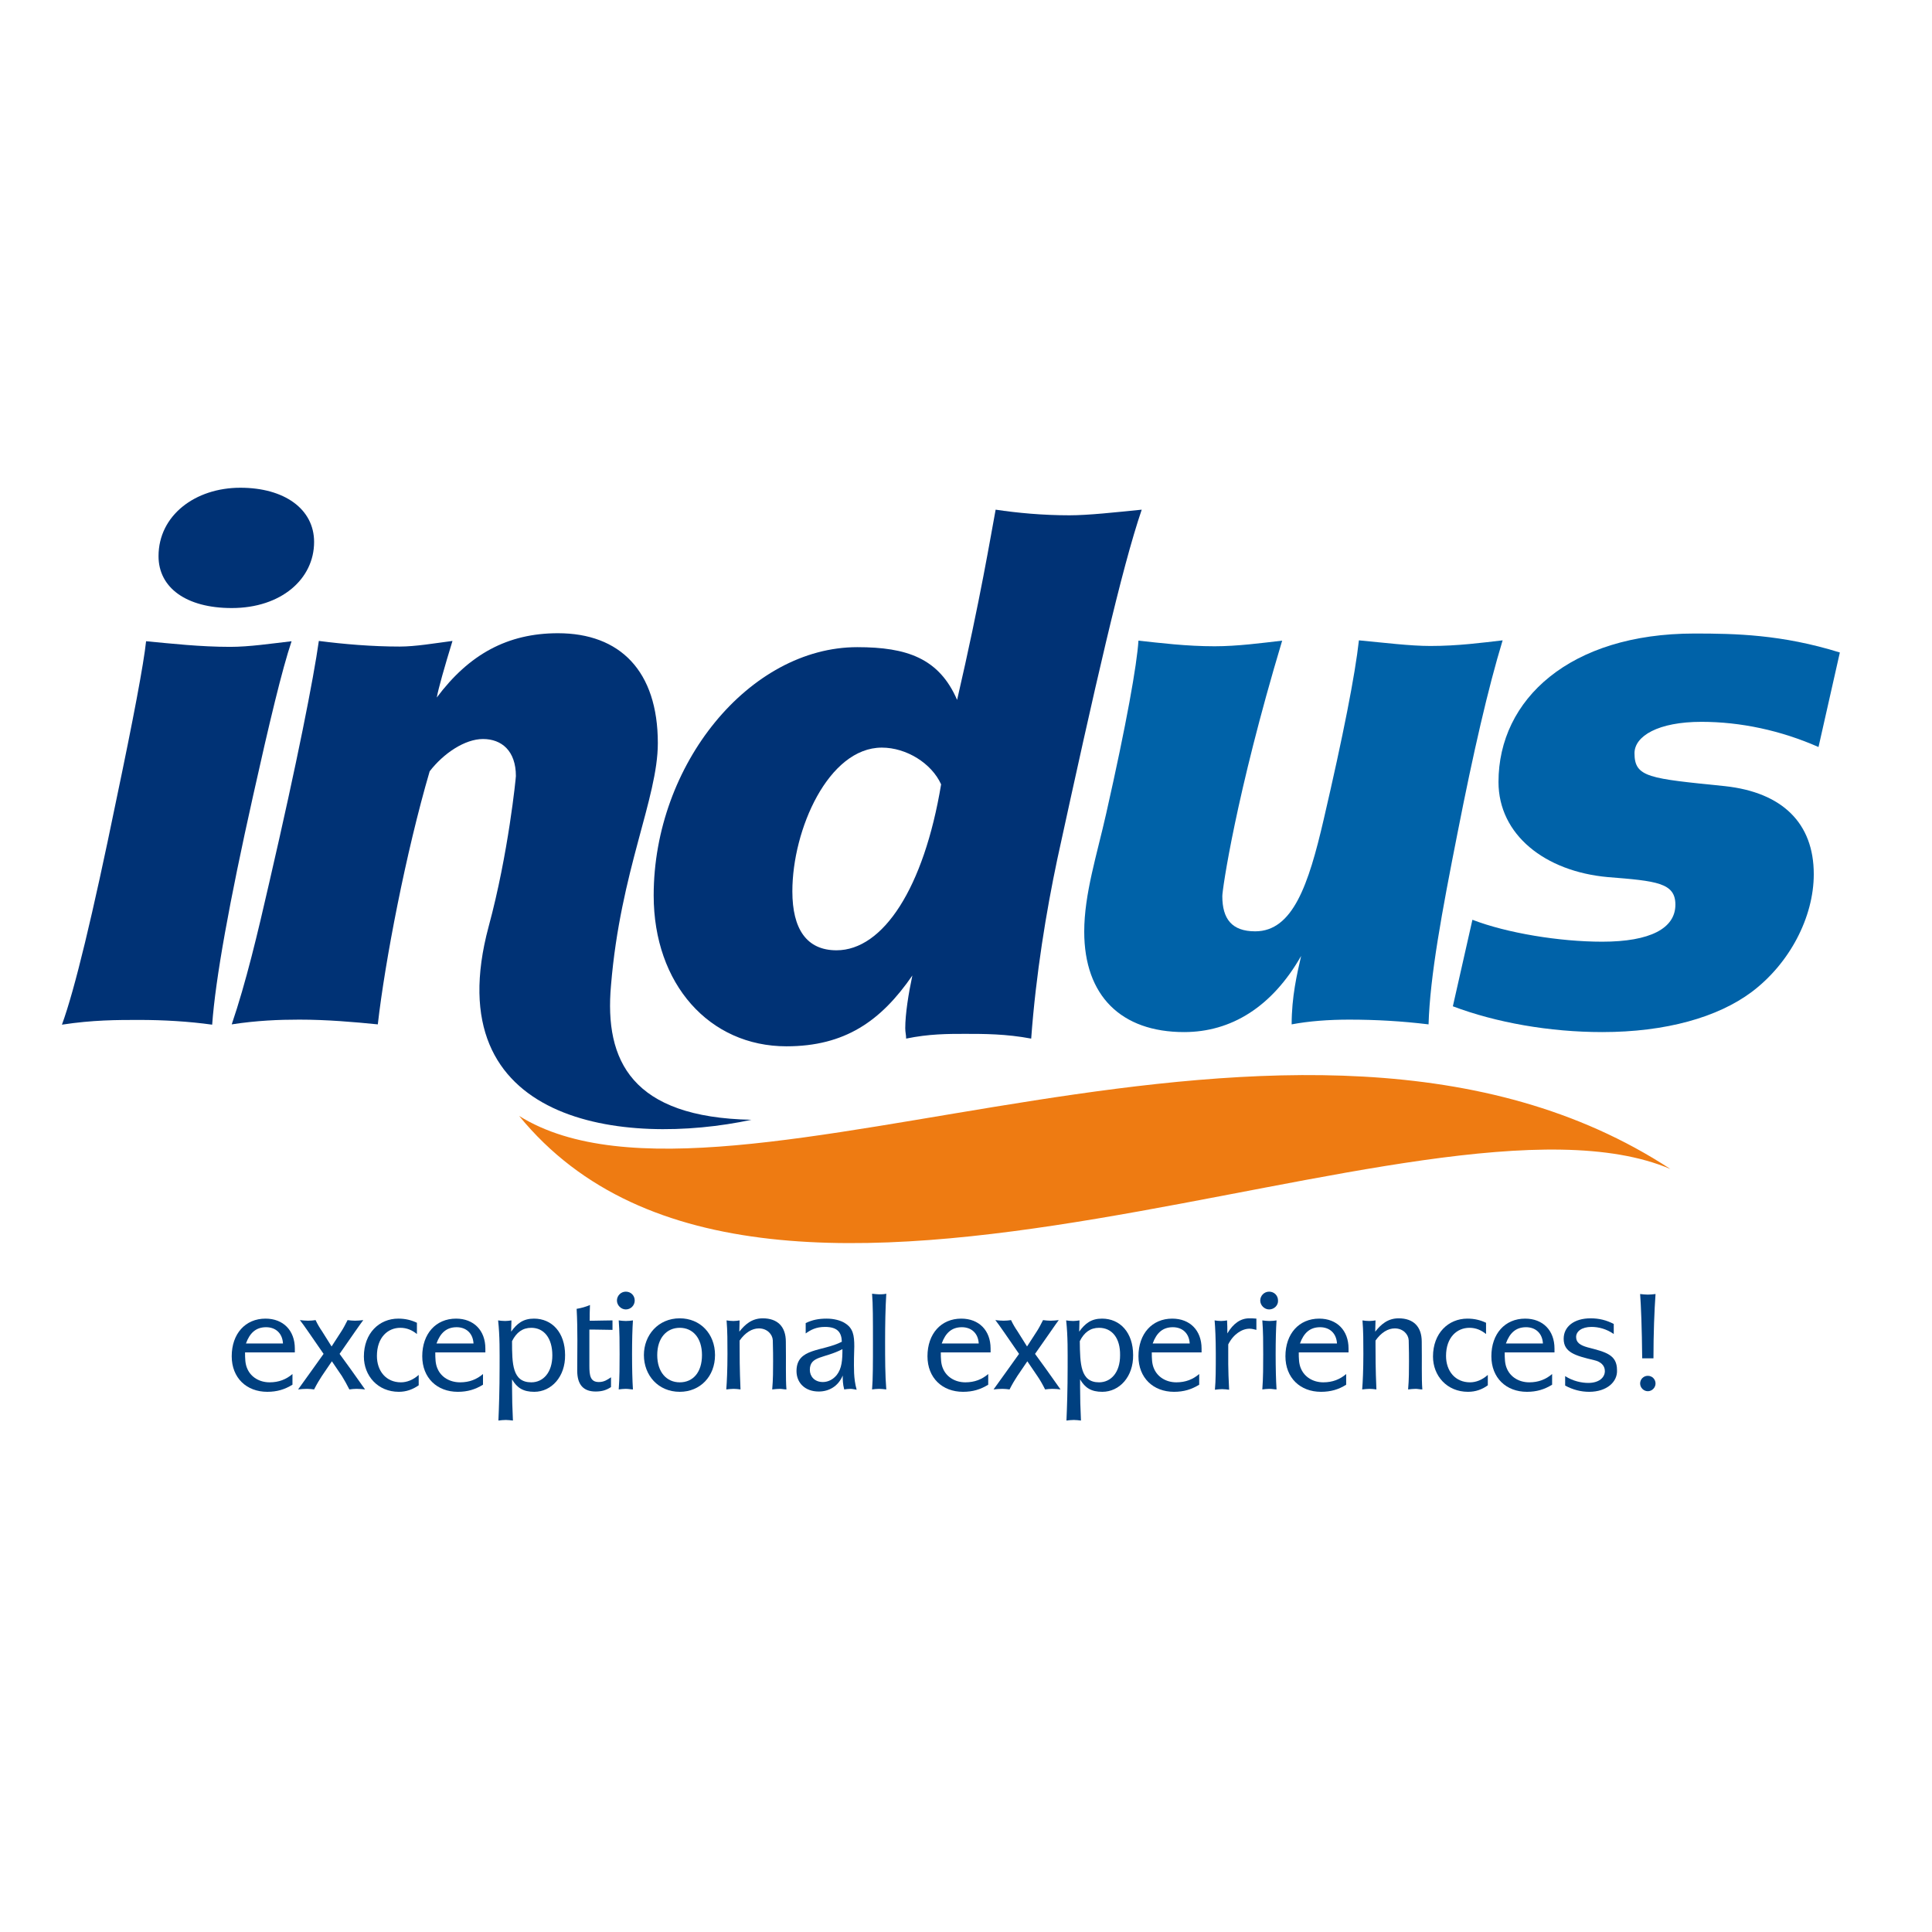 <?xml version="1.0" encoding="UTF-8"?> <svg xmlns="http://www.w3.org/2000/svg" xmlns:xlink="http://www.w3.org/1999/xlink" version="1.1" id="layer" x="0px" y="0px" viewBox="0 0 652 652" style="enable-background:new 0 0 652 652;" xml:space="preserve"> <style type="text/css"> .st0{fill:#004080;} .st1{fill:#003275;} .st2{fill:#0062A8;} .st3{fill:#EE7B12;} </style> <path class="st0" d="M82.7,456.3c0,2.1,0,4,0.8,5.7c1.2,2.7,4,4.5,7.5,4.5c3.1,0,5.6-1,7.7-2.8v3.6c-2.6,1.6-5.2,2.4-8.5,2.4 c-7,0-12-4.7-12-12c0-7.6,4.6-12.7,11.4-12.7c6,0,9.9,4,9.9,10.1v1.3H82.7z M89.8,447.9c-3.4,0-5.5,1.9-6.8,5.5h12.5 C95.3,449.9,93,447.9,89.8,447.9z"></path> <path class="st0" d="M120.3,468.7c-0.8,0-1.7,0.1-2.4,0.2c-0.8-1.6-1.7-3.2-2.5-4.5l-3.4-5l-3.4,5c-0.8,1.2-1.8,2.9-2.6,4.5 c-0.7-0.1-1.6-0.2-2.4-0.2c-1.1,0-2.1,0.1-3,0.2c3.3-4.6,6.2-8.6,8.6-12c-4.1-5.9-6.7-9.8-8-11.4c0.9,0.1,1.8,0.2,2.8,0.2 c0.9,0,1.8-0.1,2.5-0.2c0.6,1.3,1.5,2.8,2.2,3.8l3.2,5.1l3.3-5.1c0.6-0.9,1.4-2.4,2.1-3.8c0.7,0.1,1.7,0.2,2.5,0.2 c1,0,1.9-0.1,2.8-0.2c-1,1.3-3.7,5.2-8,11.4c2.2,3,5.1,7,8.6,12C122.4,468.8,121.3,468.7,120.3,468.7"></path> <path class="st0" d="M134.6,469.7c-7.1,0-11.8-5.4-11.8-11.9c0-7.9,5.2-12.8,11.6-12.8c2.4,0,4.4,0.5,6.3,1.4v3.8 c-1.6-1.3-3.4-2.1-5.6-2.1c-4.2,0-7.9,3.2-7.9,9.5c0,5.1,3.1,8.9,8.1,8.9c2,0,4.1-0.8,6-2.5v3.5 C139.3,468.9,137.1,469.7,134.6,469.7"></path> <path class="st0" d="M146.9,456.3c0,2.1,0,4,0.8,5.7c1.2,2.7,4,4.5,7.6,4.5c3.1,0,5.6-1,7.7-2.8v3.6c-2.6,1.6-5.2,2.4-8.5,2.4 c-7,0-12-4.7-12-12c0-7.6,4.6-12.7,11.4-12.7c6,0,9.9,4,9.9,10.1v1.3H146.9z M154.1,447.9c-3.4,0-5.5,1.9-6.8,5.5h12.5 C159.6,449.9,157.3,447.9,154.1,447.9z"></path> <path class="st0" d="M180.3,469.7c-3.7,0-5.8-1.3-7.5-4.2v2.4c0,3.6,0.1,7.5,0.3,11.5c-0.8-0.1-1.7-0.2-2.4-0.2 c-0.8,0-1.8,0.1-2.5,0.2c0.2-4.5,0.4-10.6,0.4-17.9c0-5.2,0.1-10.5-0.5-15.9c0.6,0.1,1.5,0.2,2.4,0.2c0.6,0,1.5-0.1,2.1-0.2 l-0.1,3.8c2-2.8,4.1-4.4,7.7-4.4c6.1,0,10.5,4.7,10.5,12.3C190.8,464.6,186.1,469.7,180.3,469.7 M179.3,448.1c-2.9,0-5,1.5-6.5,4.5 c0,7.7,0.1,13.9,6.5,13.9c4,0,7.1-3.3,7.1-9.1C186.4,451.6,183.6,448.1,179.3,448.1z"></path> <path class="st0" d="M200.5,448.7h-1.6v12.2c0,3.3,0.3,5.5,3.2,5.5c1.8,0,2.9-0.8,4.1-1.6v3.3c-1.5,1-3,1.5-5.2,1.5 c-4.1,0-6.2-2.3-6.2-7c0-6.7,0.2-13.7-0.2-20.9c1.3-0.2,3.2-0.7,4.5-1.3c-0.1,1.8-0.1,3.7-0.1,5.3h1.7c1.7,0,3.8-0.1,6-0.1v3.2 C204.8,448.8,202.7,448.7,200.5,448.7"></path> <path class="st0" d="M211.2,441.9c-1.6,0-3-1.4-3-3s1.3-3,3-3c1.7,0,3,1.3,3,3C214.2,440.5,212.9,441.9,211.2,441.9 M211.2,468.7 c-0.8,0-1.7,0.1-2.4,0.2c0.3-4,0.3-8,0.3-11.9c0-3.8,0-7.6-0.3-11.4c0.7,0.1,1.7,0.2,2.4,0.2c0.9,0,1.8-0.1,2.4-0.2 c-0.2,2.9-0.3,6.8-0.3,11.4c0,4.7,0.1,8.8,0.3,11.9C213,468.9,212.1,468.7,211.2,468.7z"></path> <path class="st0" d="M229.4,469.7c-7.3,0-12.1-5.6-12.1-12.4c0-6.7,4.8-12.4,12.1-12.4c6.9,0,11.9,5.2,11.9,12.4 S236.3,469.7,229.4,469.7 M229.4,448.1c-4.4,0-7.6,3.4-7.6,9.2c0,5.8,3.2,9.2,7.6,9.2c4.5,0,7.5-3.4,7.5-9.2 C236.9,451.5,233.8,448.1,229.4,448.1z"></path> <path class="st0" d="M263.2,468.7c-0.8,0-1.8,0.1-2.6,0.2c0.3-3.4,0.3-6.6,0.3-9.5c0-1.4,0-3.8-0.1-7.1c-0.1-2-1.9-4-4.7-4 c-2.3,0-4.6,1.4-6.5,4.1c0,0.6,0,0.9,0,1.5c0,3.2,0,8.1,0.3,15c-0.7-0.1-1.6-0.2-2.3-0.2c-0.7,0-1.7,0.1-2.5,0.2 c0.2-2.5,0.4-6.6,0.4-12c0-4,0-7.8-0.3-11.3c0.6,0.1,1.5,0.2,2.3,0.2c0.7,0,1.5-0.1,2.1-0.2l-0.1,3.8c1.9-2.4,4.2-4.5,7.9-4.5 c5,0,7.8,2.8,7.8,7.9c0.1,6.9-0.1,12.3,0.2,16.1C264.7,468.9,263.8,468.7,263.2,468.7"></path> <path class="st0" d="M287,468.7c-0.7,0-1.5,0.1-2.1,0.2c-0.5-1.8-0.5-3.4-0.5-4.7c-1.5,3.6-4.6,5.4-8.1,5.4c-4.7,0-7.5-3-7.5-6.9 c0-7.9,8.7-6.5,15.3-9.9c-0.1-3.3-1.6-5-5.7-5c-3,0-4.8,1-6.5,2.2v-3.5c2.3-1.1,4.4-1.5,7.1-1.5c2.4,0,4.7,0.6,6.1,1.5 c2.8,1.7,3.2,4.1,3.2,7.9c0,1.5-0.1,2.4-0.1,3.9c0,3.2-0.2,6.8,0.9,10.7C288.5,468.9,287.6,468.7,287,468.7 M273.3,462.3 c0,2.1,1.5,4.1,4.4,4.1c1.8,0,3.5-0.9,4.7-2.4c1.7-2.2,1.9-5,1.9-8.7C278.2,458.5,273.3,457.5,273.3,462.3z"></path> <path class="st0" d="M296.7,468.7c-0.9,0-1.7,0.1-2.4,0.2c0.3-3.5,0.3-8.9,0.3-16.2c0-7.3,0-12.7-0.3-16.1c1,0.1,1.8,0.2,2.4,0.2 c0.7,0,1.5,0,2.4-0.2c-0.3,4.9-0.4,10.3-0.4,16.1c0,5.8,0,11.3,0.4,16.2C298.2,468.8,297.4,468.7,296.7,468.7"></path> <path class="st0" d="M317.5,456.3c0,2.1,0,4,0.8,5.7c1.2,2.7,4,4.5,7.5,4.5c3.1,0,5.6-1,7.7-2.8v3.6c-2.6,1.6-5.2,2.4-8.5,2.4 c-7,0-12-4.7-12-12c0-7.6,4.6-12.7,11.4-12.7c6,0,9.9,4,9.9,10.1v1.3H317.5z M324.6,447.9c-3.4,0-5.5,1.9-6.8,5.5h12.5 C330.1,449.9,327.8,447.9,324.6,447.9z"></path> <path class="st0" d="M355.1,468.7c-0.8,0-1.7,0.1-2.4,0.2c-0.8-1.6-1.7-3.2-2.6-4.5l-3.4-5l-3.4,5c-0.8,1.2-1.8,2.9-2.6,4.5 c-0.7-0.1-1.6-0.2-2.4-0.2c-1.1,0-2.1,0.1-3,0.2c3.3-4.6,6.2-8.6,8.6-12c-4.1-5.9-6.7-9.8-8-11.4c0.9,0.1,1.8,0.2,2.8,0.2 c0.9,0,1.8-0.1,2.5-0.2c0.6,1.3,1.5,2.8,2.2,3.8l3.2,5.1l3.3-5.1c0.6-0.9,1.4-2.4,2.1-3.8c0.7,0.1,1.7,0.2,2.5,0.2 c1,0,1.9-0.1,2.8-0.2c-1,1.3-3.6,5.2-8,11.4c2.2,3,5.1,7,8.6,12C357.2,468.8,356.1,468.7,355.1,468.7"></path> <path class="st0" d="M372,469.7c-3.7,0-5.8-1.3-7.5-4.2v2.4c0,3.6,0.1,7.5,0.3,11.5c-0.8-0.1-1.7-0.2-2.4-0.2 c-0.8,0-1.8,0.1-2.5,0.2c0.2-4.5,0.4-10.6,0.4-17.9c0-5.2,0.1-10.5-0.5-15.9c0.6,0.1,1.5,0.2,2.4,0.2c0.6,0,1.5-0.1,2.1-0.2 l-0.1,3.8c2-2.8,4.1-4.4,7.7-4.4c6.1,0,10.5,4.7,10.5,12.3C382.5,464.6,377.8,469.7,372,469.7 M370.9,448.1c-2.9,0-5,1.5-6.5,4.5 c0.1,7.7,0.2,13.9,6.5,13.9c4,0,7.1-3.3,7.1-9.1C378.1,451.6,375.3,448.1,370.9,448.1z"></path> <path class="st0" d="M388.7,456.3c0,2.1,0,4,0.8,5.7c1.2,2.7,4,4.5,7.5,4.5c3.1,0,5.6-1,7.7-2.8v3.6c-2.6,1.6-5.2,2.4-8.5,2.4 c-7,0-12-4.7-12-12c0-7.6,4.6-12.7,11.4-12.7c6,0,9.9,4,9.9,10.1v1.3H388.7z M395.8,447.9c-3.4,0-5.5,1.9-6.8,5.5h12.5 C401.3,449.9,399,447.9,395.8,447.9z"></path> <path class="st0" d="M421.7,448.4c-2.6,0-5.5,1.9-7.2,5.3c0,0.8,0,1.2,0,2.1c0,1.7-0.1,6.1,0.3,13.2c-0.8-0.1-1.6-0.2-2.4-0.2 c-0.8,0-1.6,0.1-2.4,0.2c0.3-3.1,0.3-7.2,0.3-12.2c0-5-0.2-8.9-0.4-11.2c0.6,0.1,1.4,0.2,2.2,0.2c0.7,0,1.4-0.1,2-0.2 c0.1,1.3,0.1,2.9,0.1,4.4c2-3.4,4.5-5.1,7.4-5.1c0.6,0,1.4,0,2.4,0.1v3.8C423.4,448.7,422.7,448.4,421.7,448.4"></path> <path class="st0" d="M428.3,441.9c-1.6,0-3-1.4-3-3s1.3-3,3-3c1.7,0,3,1.3,3,3C431.4,440.5,430,441.9,428.3,441.9 M428.4,468.7 c-0.8,0-1.7,0.1-2.4,0.2c0.3-4,0.3-8,0.3-11.9c0-3.8,0-7.6-0.3-11.4c0.7,0.1,1.7,0.2,2.4,0.2c0.9,0,1.8-0.1,2.4-0.2 c-0.2,2.9-0.3,6.8-0.3,11.4c0,4.7,0.1,8.8,0.3,11.9C430.1,468.9,429.3,468.7,428.4,468.7z"></path> <path class="st0" d="M438.3,456.3c0,2.1,0,4,0.8,5.7c1.2,2.7,4,4.5,7.5,4.5c3.1,0,5.6-1,7.7-2.8v3.6c-2.5,1.6-5.2,2.4-8.5,2.4 c-7,0-12-4.7-12-12c0-7.6,4.6-12.7,11.4-12.7c6,0,9.9,4,9.9,10.1v1.3H438.3z M445.5,447.9c-3.4,0-5.5,1.9-6.8,5.5h12.5 C451,449.9,448.7,447.9,445.5,447.9z"></path> <path class="st0" d="M477.8,468.7c-0.8,0-1.8,0.1-2.6,0.2c0.3-3.4,0.3-6.6,0.3-9.5c0-1.4,0-3.8-0.1-7.1c-0.1-2-1.9-4-4.7-4 c-2.3,0-4.6,1.4-6.5,4.1c0,0.6,0,0.9,0,1.5c0,3.2,0,8.1,0.3,15c-0.7-0.1-1.6-0.2-2.3-0.2c-0.7,0-1.7,0.1-2.5,0.2 c0.2-2.5,0.4-6.6,0.4-12c0-4,0-7.8-0.3-11.3c0.6,0.1,1.5,0.2,2.3,0.2c0.7,0,1.5-0.1,2.1-0.2l-0.1,3.8c1.9-2.4,4.2-4.5,7.9-4.5 c5,0,7.8,2.8,7.8,7.9c0.1,6.9-0.1,12.3,0.2,16.1C479.2,468.9,478.4,468.7,477.8,468.7"></path> <path class="st0" d="M495.4,469.7c-7.1,0-11.8-5.4-11.8-11.9c0-7.9,5.2-12.8,11.6-12.8c2.4,0,4.4,0.5,6.3,1.4v3.8 c-1.6-1.3-3.4-2.1-5.6-2.1c-4.2,0-7.9,3.2-7.9,9.5c0,5.1,3.1,8.9,8.1,8.9c2,0,4.1-0.8,6-2.5v3.5C500.2,468.9,498,469.7,495.4,469.7"></path> <path class="st0" d="M507.8,456.3c0,2.1,0,4,0.8,5.7c1.2,2.7,4,4.5,7.5,4.5c3.1,0,5.6-1,7.7-2.8v3.6c-2.6,1.6-5.2,2.4-8.5,2.4 c-7,0-12-4.7-12-12c0-7.6,4.6-12.7,11.4-12.7c6,0,9.9,4,9.9,10.1v1.3H507.8z M515,447.9c-3.4,0-5.5,1.9-6.8,5.5h12.5 C520.5,449.9,518.2,447.9,515,447.9z"></path> <path class="st0" d="M536.3,469.7c-2.8,0-5.5-0.7-8.1-2.1v-3.2c2.6,1.7,5.6,2.3,7.8,2.3c3.6,0,5.6-1.8,5.6-4c0-1.9-1.4-3.2-3.7-3.7 c-6.3-1.5-10.2-2.6-10.2-7.2c0-4.1,3.5-6.9,9.1-6.9c2.8,0,5.3,0.6,7.8,1.9v3.4c-2.4-1.7-5.1-2.4-7.5-2.4c-3.3,0-5.2,1.5-5.2,3.4 s1.4,2.8,3.9,3.5c6.2,1.6,9.9,2.5,9.9,7.7C545.9,466.3,542.3,469.7,536.3,469.7"></path> <path class="st0" d="M558,458.4h-3.8c-0.1-10.3-0.4-17.7-0.7-21.7c0.9,0.1,1.8,0.2,2.6,0.2c0.8,0,1.8-0.1,2.6-0.2 C558.3,442.3,558,450.1,558,458.4 M556.1,469.5c-1.4,0-2.6-1.2-2.6-2.6c0-1.4,1.1-2.6,2.6-2.6c1.5,0,2.6,1.2,2.6,2.6 C558.7,468.3,557.5,469.5,556.1,469.5z"></path> <path class="st1" d="M85.4,268.6c-8,35.8-12.7,61.8-13.8,77.2c-7.9-1.1-16.4-1.6-24.7-1.6c-7.2,0-15.6,0-26,1.6 c4.3-11.7,10.4-37.1,18.3-75.6c5.8-27.6,9.3-46.2,10.1-53.8c8.5,0.8,18.3,1.9,28.4,1.9c6.4,0,13.8-1.1,20.7-1.9 C95.2,225.9,90.9,243.9,85.4,268.6 M78.2,205.2c-15.4,0-24.7-6.9-24.7-17.5c0-13.8,12.4-23.1,27.6-23.1c14.9,0,24.9,7.2,24.9,18.3 C106,195.4,94.9,205.2,78.2,205.2z"></path> <path class="st1" d="M206.2,332.5c-2.3,25.6,7.1,44.6,47.4,45.4c-42.6,9.1-106.7,1.8-88.7-65.2c6.7-24.7,9.2-50.3,9.2-50.8 c0-8.5-4.8-12.5-11.1-12.5c-6.1,0-13.3,4.8-18,10.9c-8,27.3-15.1,64.2-17.5,85.4c-8-0.8-17.2-1.6-26.5-1.6c-6.9,0-14.3,0.3-22.8,1.6 c4.8-14.1,8.7-30.5,12.7-48c9.5-41.1,14.9-68.7,16.7-81.4c8.5,1.1,18,1.9,27.3,1.9c5.3,0,11.7-1.1,17.8-1.9 c-2.7,8.8-4.8,16.2-5.3,19.1c10.9-14.6,23.9-21.7,40.9-21.7c20.9,0,33.7,12.7,33.7,37.1C222,269.4,209.4,293.8,206.2,332.5"></path> <path class="st1" d="M356.8,290c-3.7,17.5-7.2,38.7-8.8,60.5c-8.5-1.6-15.9-1.6-22.3-1.6c-5.8,0-12.2,0-19.9,1.6 c0-1.3-0.3-2.1-0.3-3.5c0-4.8,1.1-11.7,2.4-17.8c-10.6,15.4-22.8,23.9-42.5,23.9c-26,0-44.8-21-44.8-50.9 c0-44.3,32.4-83.8,68.7-83.8c16.7,0,27.6,3.7,33.7,17.8c7.9-34.2,11.4-55.7,13-64.2c7.4,1.1,15.9,1.9,24.9,1.9 c6.4,0,15.4-1,24.4-1.9C378.5,191.9,369.5,231.7,356.8,290 M297.6,252.3c-18,0-30.2,27.6-30.2,48.5c0,12.7,4.8,19.9,14.9,19.9 c15.7,0,29.5-21,35.3-56C314.4,257.6,305.9,252.3,297.6,252.3z"></path> <path class="st2" d="M491.9,281c-5.3,26.8-9.3,48.3-9.8,64.7c-9-1.1-17.8-1.6-26.8-1.6c-6.9,0-13.6,0.5-19.4,1.6 c0-9.3,1.8-17,3.2-23.1c-9.8,17.2-23.6,25.7-39.5,25.7c-21.2,0-33.7-12.2-33.7-33.9c0-12.7,4.3-26,7.4-39.8 c6.9-30.5,10.4-50.4,10.9-58.4c7.4,0.8,16.2,1.9,25.7,1.9c7.7,0,15.9-1.1,22.8-1.9c-15.7,52.3-20.2,84.1-20.2,86.2 c0,7.7,3.2,11.9,11.1,11.9c12.7,0,18-15.7,23.1-37.7c6.6-28.4,10.6-48.8,11.9-60.5c8.5,0.8,17.3,1.9,24.1,1.9 c9.3,0,17.5-1.1,24.4-1.9C502.2,232.2,497.2,254,491.9,281"></path> <path class="st2" d="M613.7,252.1c-12.7-5.6-26.3-8.5-39.5-8.5c-14.6,0-22.6,4.8-22.6,10.6c0,8.2,5,8.5,30.5,11.1 c19.4,2.1,30,12.5,30,29.7c0,14.6-8.2,30.2-21,39.8c-11.4,8.5-28.9,13.5-50.4,13.5c-17.8,0-35.8-3.2-50.4-8.7l6.6-29.2 c11.7,4.5,29.4,7.4,43.8,7.4c16.2,0,24.7-4.5,24.7-12.5c0-7.4-6.4-8-22.8-9.3c-21.2-1.9-36.9-14.3-36.9-32.1 c0-27.9,24.1-50.1,66.1-50.1c13.8,0,29.5,0.3,49.1,6.4L613.7,252.1z"></path> <path class="st3" d="M175.2,376.6c70.9,44.2,263.2-64.1,388.5,17.9C481.7,359.7,259.5,479.9,175.2,376.6"></path> </svg> 